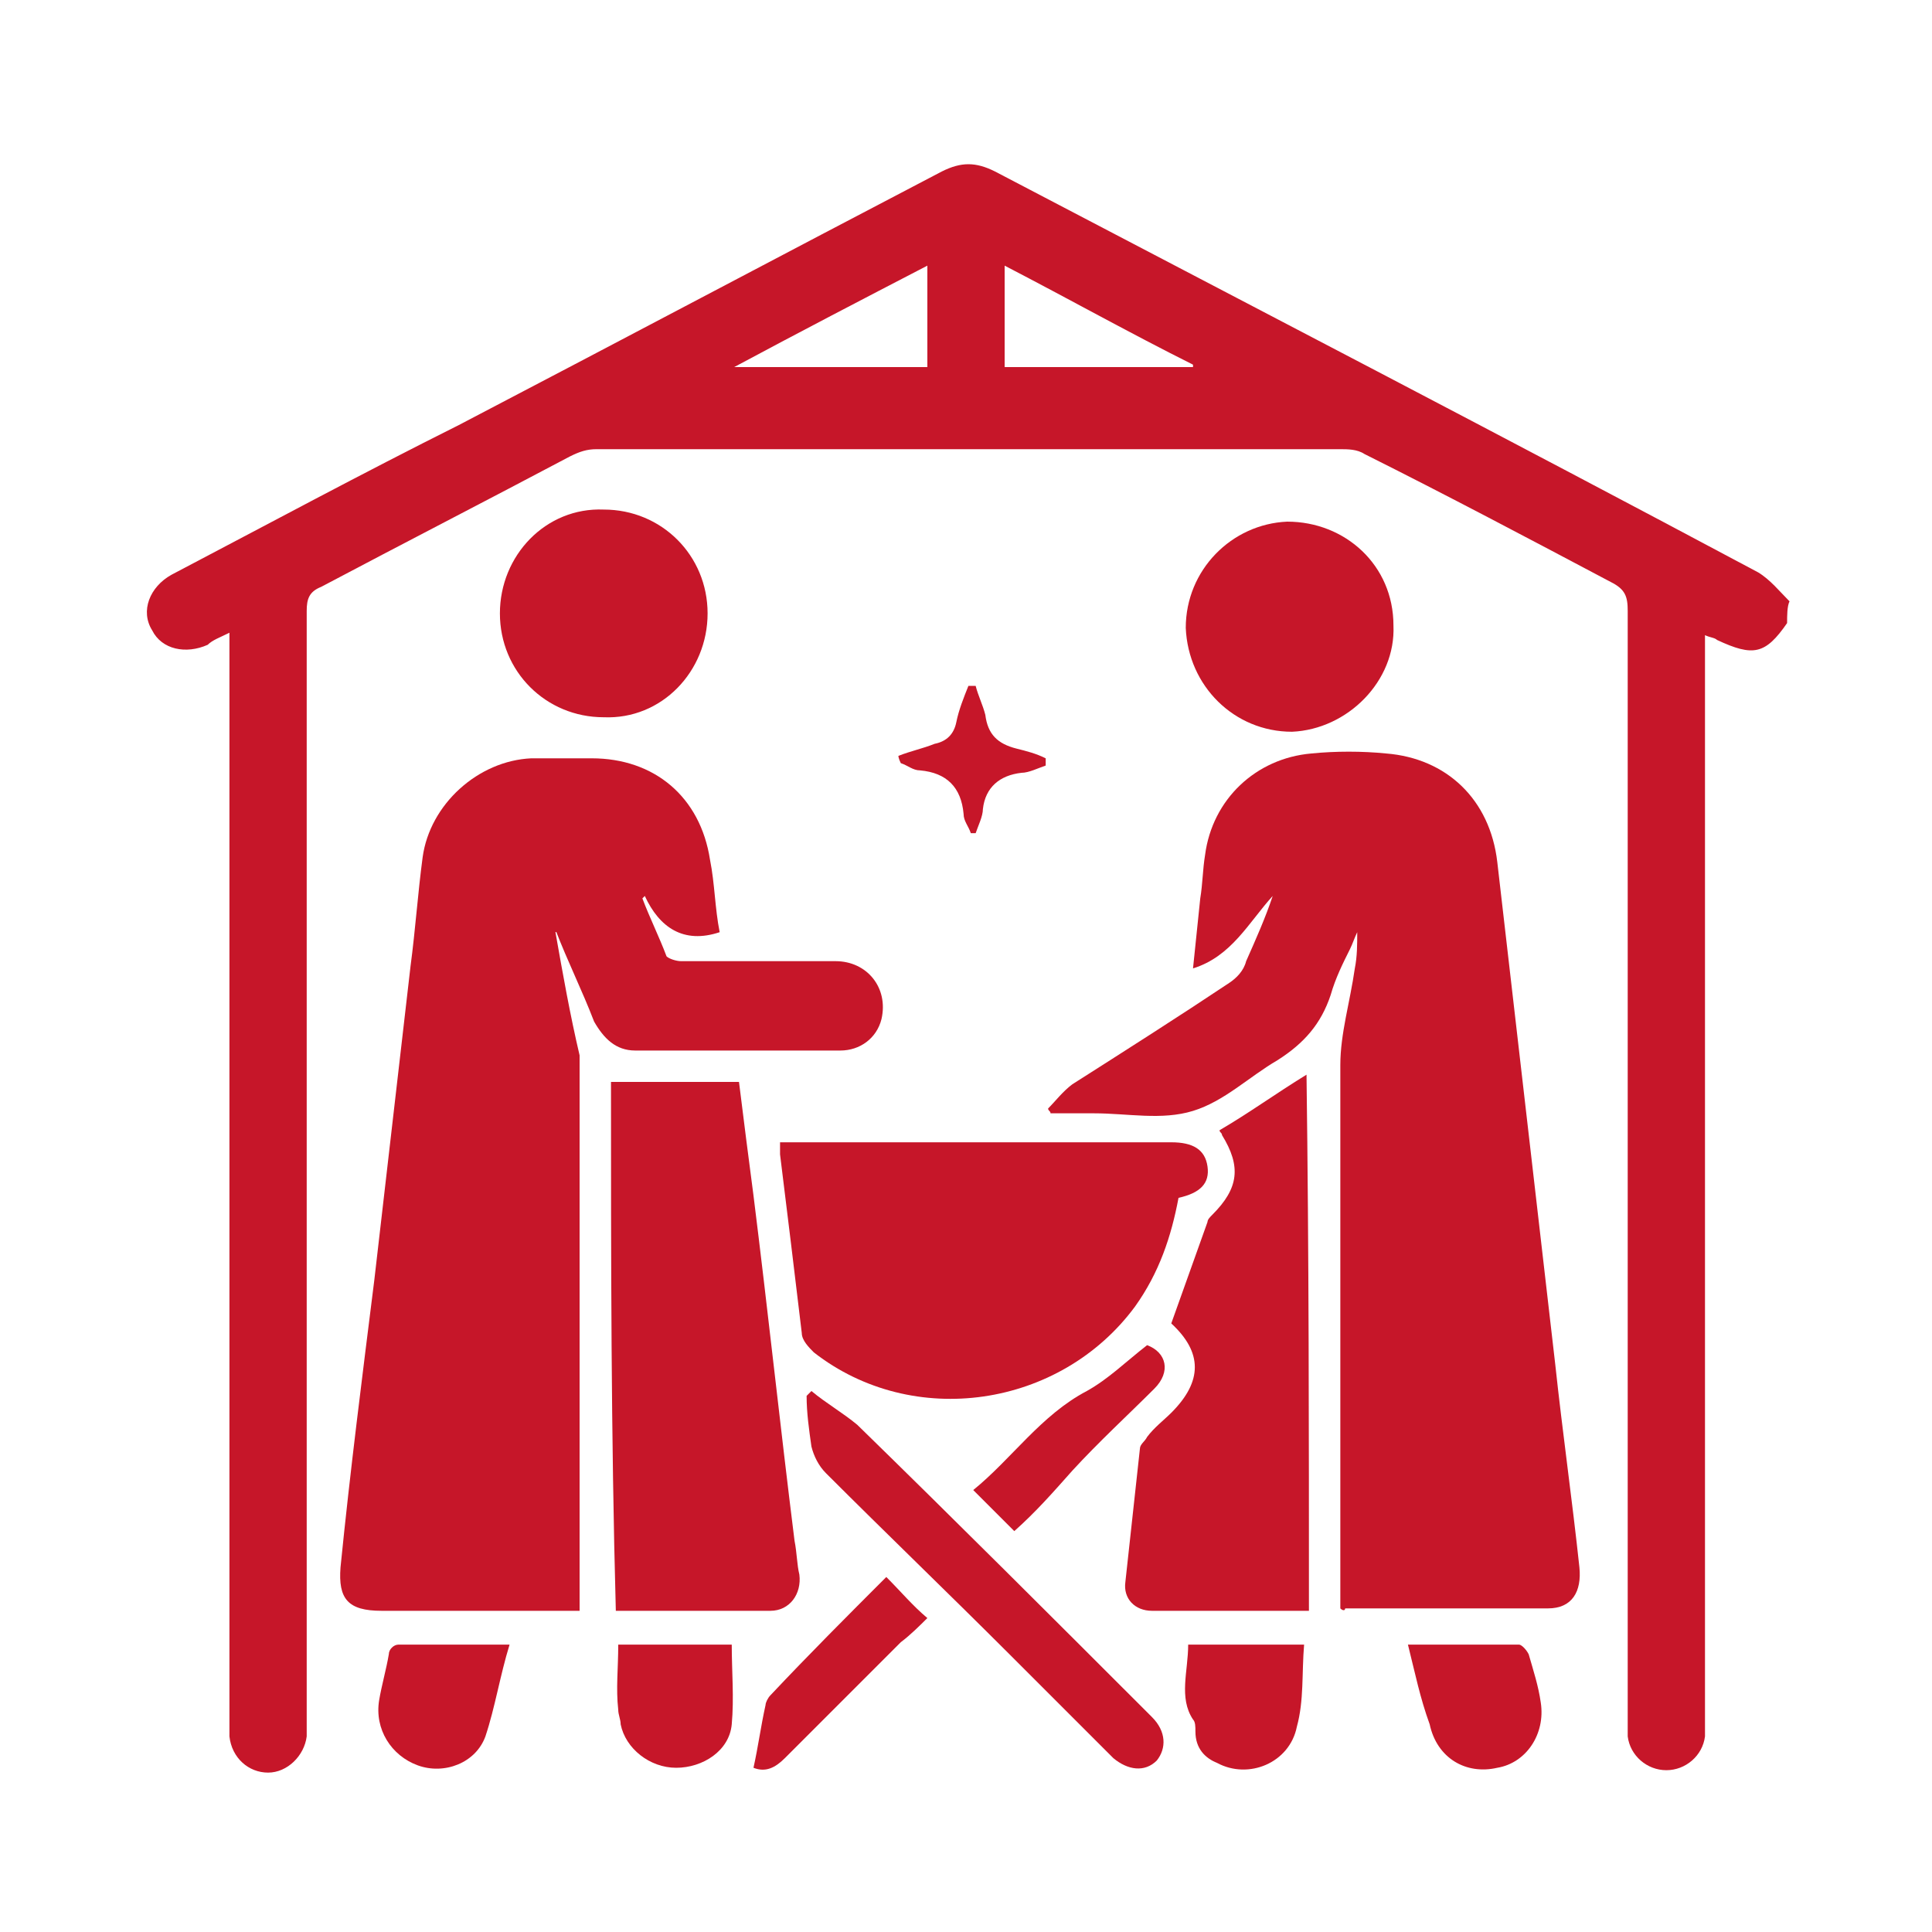 <?xml version="1.0" encoding="UTF-8"?> <svg xmlns="http://www.w3.org/2000/svg" xmlns:xlink="http://www.w3.org/1999/xlink" version="1.0" id="Livello_1" x="0px" y="0px" viewBox="0 0 80 80" style="enable-background:new 0 0 80 80;" xml:space="preserve"> <style type="text/css"> .st0{fill:#C61629;} </style> <g id="AVyGFt_00000110466557437027069320000007286904017367012995_"> <g> <path class="st0" d="M74,25.8c-0.9,1.3-1.4,1.4-2.9,0.7c-0.1-0.1-0.3-0.1-0.5-0.2c0,0.3,0,0.6,0,0.9c0,14.6,0,29.2,0,43.8 c0,0.3,0,0.6,0,0.9c-0.1,0.8-0.8,1.4-1.6,1.4c-0.8,0-1.5-0.6-1.6-1.4c0-0.3,0-0.6,0-0.9c0-15.2,0-30.5,0-45.7 c0-0.6-0.1-0.9-0.7-1.2c-3.4-1.8-6.8-3.6-10.2-5.3c-0.3-0.2-0.7-0.2-1-0.2c-10.3,0-20.5,0-30.8,0c-0.4,0-0.7,0.1-1.1,0.3 c-3.4,1.8-6.9,3.6-10.3,5.4c-0.5,0.2-0.6,0.5-0.6,1c0,15.2,0,30.5,0,45.7c0,0.3,0,0.6,0,0.9c-0.1,0.8-0.8,1.5-1.6,1.5 c-0.8,0-1.5-0.6-1.6-1.5c0-0.3,0-0.6,0-0.9c0-14.6,0-29.2,0-43.8c0-0.3,0-0.6,0-1c-0.4,0.2-0.7,0.3-0.9,0.5 c-0.9,0.4-1.9,0.2-2.3-0.6c-0.5-0.8-0.1-1.8,0.8-2.3c4-2.1,7.9-4.2,11.9-6.2c6.7-3.5,13.3-7,20-10.5c0.8-0.4,1.4-0.4,2.2,0 c10.5,5.5,21.1,11,31.6,16.6c0.5,0.3,0.9,0.8,1.3,1.2C74,25.1,74,25.5,74,25.8z M49.4,15.2c0,0,0-0.1,0-0.1 c-2.6-1.3-5.1-2.7-7.8-4.1c0,1.5,0,2.8,0,4.2C44.3,15.2,46.8,15.2,49.4,15.2z M38.4,11c-2.7,1.4-5.2,2.7-8,4.2c2.8,0,5.4,0,8,0 C38.4,13.8,38.4,12.5,38.4,11z"></path> <path class="st0" d="M23,38.6c0.3,1.7,0.6,3.4,1,5.1c0,0.1,0,0.3,0,0.4c0,7.4,0,14.8,0,22.2c0,0.1,0,0.2,0,0.4c-0.2,0-0.4,0-0.6,0 c-2.5,0-5.1,0-7.6,0c-1.4,0-1.8-0.5-1.7-1.8c0.4-4,0.9-7.9,1.4-11.9c0.5-4.3,1-8.7,1.5-13c0.2-1.5,0.3-3,0.5-4.5 c0.3-2.2,2.3-4,4.5-4.1c0.8,0,1.7,0,2.5,0c2.6,0,4.5,1.6,4.9,4.2c0.2,1,0.2,2,0.4,3c-1.5,0.5-2.5-0.2-3.1-1.5c0,0-0.1,0.1-0.1,0.1 c0.3,0.8,0.7,1.6,1,2.4c0.1,0.1,0.4,0.2,0.6,0.2c2.1,0,4.3,0,6.4,0c1.3,0,2.2,1.1,1.9,2.4c-0.2,0.8-0.9,1.3-1.7,1.3 c-2.8,0-5.7,0-8.5,0c-0.8,0-1.3-0.5-1.7-1.2c-0.5-1.3-1.1-2.5-1.6-3.8C23.1,38.6,23,38.6,23,38.6z"></path> <path class="st0" d="M55.5,66.6c0-0.2,0-0.5,0-0.7c0-7.3,0-14.5,0-21.8c0-1.3,0.4-2.6,0.6-4c0.1-0.5,0.1-1,0.1-1.5 c-0.1,0.2-0.2,0.5-0.3,0.7c-0.3,0.6-0.6,1.2-0.8,1.9c-0.4,1.2-1.1,2-2.2,2.7c-1.2,0.7-2.2,1.7-3.5,2.1c-1.3,0.4-2.7,0.1-4.1,0.1 c-0.6,0-1.2,0-1.8,0c0-0.1-0.1-0.1-0.1-0.2c0.3-0.3,0.6-0.7,1-1c2.2-1.4,4.4-2.8,6.5-4.2c0.3-0.2,0.6-0.5,0.7-0.9 c0.4-0.9,0.8-1.8,1.1-2.7c-1,1.1-1.7,2.5-3.3,3c0.1-1,0.2-1.9,0.3-2.9c0.1-0.6,0.1-1.2,0.2-1.8c0.3-2.3,2.1-4,4.4-4.2 c1-0.1,2.1-0.1,3.1,0c2.5,0.2,4.3,1.9,4.6,4.5c0.8,6.9,1.6,13.9,2.4,20.8c0.3,2.8,0.7,5.6,1,8.4c0.1,1-0.3,1.7-1.3,1.7 c-2.8,0-5.6,0-8.4,0C55.7,66.7,55.6,66.7,55.5,66.6z"></path> <path class="st0" d="M32.3,47.3c0.3,0,0.5,0,0.7,0c5.1,0,10.3,0,15.4,0c0,0,0.1,0,0.1,0c0.9,0,1.4,0.3,1.5,1 c0.1,0.7-0.3,1.1-1.2,1.3c-0.3,1.6-0.8,3.1-1.8,4.5c-3.1,4.2-9.2,5.1-13.3,1.9c-0.2-0.2-0.5-0.5-0.5-0.8c-0.3-2.5-0.6-5-0.9-7.4 C32.3,47.7,32.3,47.5,32.3,47.3z"></path> <path class="st0" d="M25.3,44.8c1.8,0,3.5,0,5.3,0c0.2,1.6,0.4,3.2,0.6,4.7c0.6,4.8,1.1,9.5,1.7,14.3c0.1,0.5,0.1,1,0.2,1.4 c0.1,0.8-0.4,1.5-1.2,1.5c-2.1,0-4.2,0-6.4,0C25.3,59.4,25.3,52.1,25.3,44.8z"></path> <path class="st0" d="M54.2,66.7c-2.2,0-4.4,0-6.5,0c-0.7,0-1.2-0.5-1.1-1.2c0.2-1.8,0.4-3.7,0.6-5.5c0-0.2,0.2-0.3,0.3-0.5 c0.3-0.4,0.7-0.7,1-1c1.3-1.3,1.3-2.5,0-3.7c0.5-1.4,1-2.8,1.5-4.2c0-0.1,0.1-0.2,0.2-0.3c1.1-1.1,1.2-2,0.4-3.3 c0-0.1-0.1-0.1-0.1-0.2c1.2-0.7,2.3-1.5,3.6-2.3C54.2,51.9,54.2,59.3,54.2,66.7z"></path> <path class="st0" d="M49.1,26c0-2.4,1.9-4.3,4.2-4.4c2.4,0,4.4,1.8,4.4,4.3c0.1,2.3-1.9,4.3-4.2,4.4C51.1,30.3,49.2,28.4,49.1,26z "></path> <path class="st0" d="M20.7,25.4c0-2.4,1.9-4.4,4.3-4.3c2.4,0,4.3,1.9,4.3,4.3c0,2.4-1.9,4.4-4.3,4.3 C22.6,29.7,20.7,27.8,20.7,25.4z"></path> <path class="st0" d="M33.6,57.6c0.6,0.5,1.3,0.9,1.9,1.4c4.1,4,8.1,8,12.1,12c0,0,0.1,0.1,0.1,0.1c0.6,0.6,0.6,1.3,0.2,1.8 c-0.5,0.5-1.2,0.4-1.8-0.1c-1.4-1.4-2.9-2.9-4.3-4.3c-2.5-2.5-5.1-5-7.6-7.5c-0.3-0.3-0.5-0.7-0.6-1.1c-0.1-0.7-0.2-1.4-0.2-2.1 C33.5,57.7,33.6,57.6,33.6,57.6z"></path> <path class="st0" d="M21.1,68.1c-0.4,1.3-0.6,2.6-1,3.8c-0.4,1.1-1.7,1.6-2.8,1.2c-1.1-0.4-1.8-1.5-1.6-2.7 c0.1-0.6,0.3-1.3,0.4-1.9c0-0.2,0.2-0.4,0.4-0.4C18,68.1,19.5,68.1,21.1,68.1z"></path> <path class="st0" d="M58.3,68.1c1.6,0,3.1,0,4.6,0c0.1,0,0.3,0.2,0.4,0.4c0.2,0.7,0.4,1.3,0.5,2c0.2,1.3-0.6,2.5-1.8,2.7 c-1.3,0.3-2.5-0.4-2.8-1.8C58.8,70.3,58.6,69.3,58.3,68.1z"></path> <path class="st0" d="M25.6,68.1c1.5,0,3,0,4.7,0c0,1.1,0.1,2.2,0,3.3c-0.1,1.1-1.2,1.8-2.3,1.8c-1.1,0-2.1-0.8-2.3-1.8 c0-0.2-0.1-0.4-0.1-0.6C25.5,69.9,25.6,69.1,25.6,68.1z"></path> <path class="st0" d="M49.2,68.1c1.6,0,3.2,0,4.8,0c-0.1,1.2,0,2.3-0.3,3.4c-0.3,1.5-2,2.2-3.3,1.5c-0.5-0.2-0.9-0.6-0.9-1.3 c0-0.2,0-0.4-0.1-0.5C48.8,70.3,49.2,69.2,49.2,68.1z"></path> <path class="st0" d="M31.2,73.2c0.2-0.9,0.3-1.7,0.5-2.6c0-0.1,0.1-0.3,0.2-0.4c1.6-1.7,3.2-3.3,4.8-4.9c0.6,0.6,1.1,1.2,1.7,1.7 c-0.3,0.3-0.7,0.7-1.1,1c-1.6,1.6-3.2,3.2-4.8,4.8C32.1,73.2,31.7,73.4,31.2,73.2z"></path> <path class="st0" d="M42,63.4c-0.6-0.6-1.1-1.1-1.7-1.7c1.6-1.3,2.8-3.1,4.7-4.1c0.9-0.5,1.6-1.2,2.5-1.9c0.8,0.3,1,1.1,0.3,1.8 c-1.1,1.1-2.3,2.2-3.4,3.4C43.6,61.8,42.9,62.6,42,63.4z"></path> <path class="st0" d="M37.2,31.3c0.5-0.2,1-0.3,1.5-0.5c0.5-0.1,0.8-0.4,0.9-0.9c0.1-0.5,0.3-1,0.5-1.5c0.1,0,0.2,0,0.3,0 c0.1,0.4,0.3,0.8,0.4,1.2c0.1,0.8,0.5,1.2,1.3,1.4c0.4,0.1,0.8,0.2,1.2,0.4c0,0.1,0,0.2,0,0.3c-0.3,0.1-0.7,0.3-1,0.3 c-0.9,0.1-1.5,0.6-1.6,1.5c0,0.3-0.2,0.7-0.3,1c-0.1,0-0.1,0-0.2,0c-0.1-0.3-0.3-0.5-0.3-0.8c-0.1-1.1-0.7-1.7-1.8-1.8 c-0.3,0-0.5-0.2-0.8-0.3C37.2,31.4,37.2,31.3,37.2,31.3z"></path> </g> </g> </svg> 